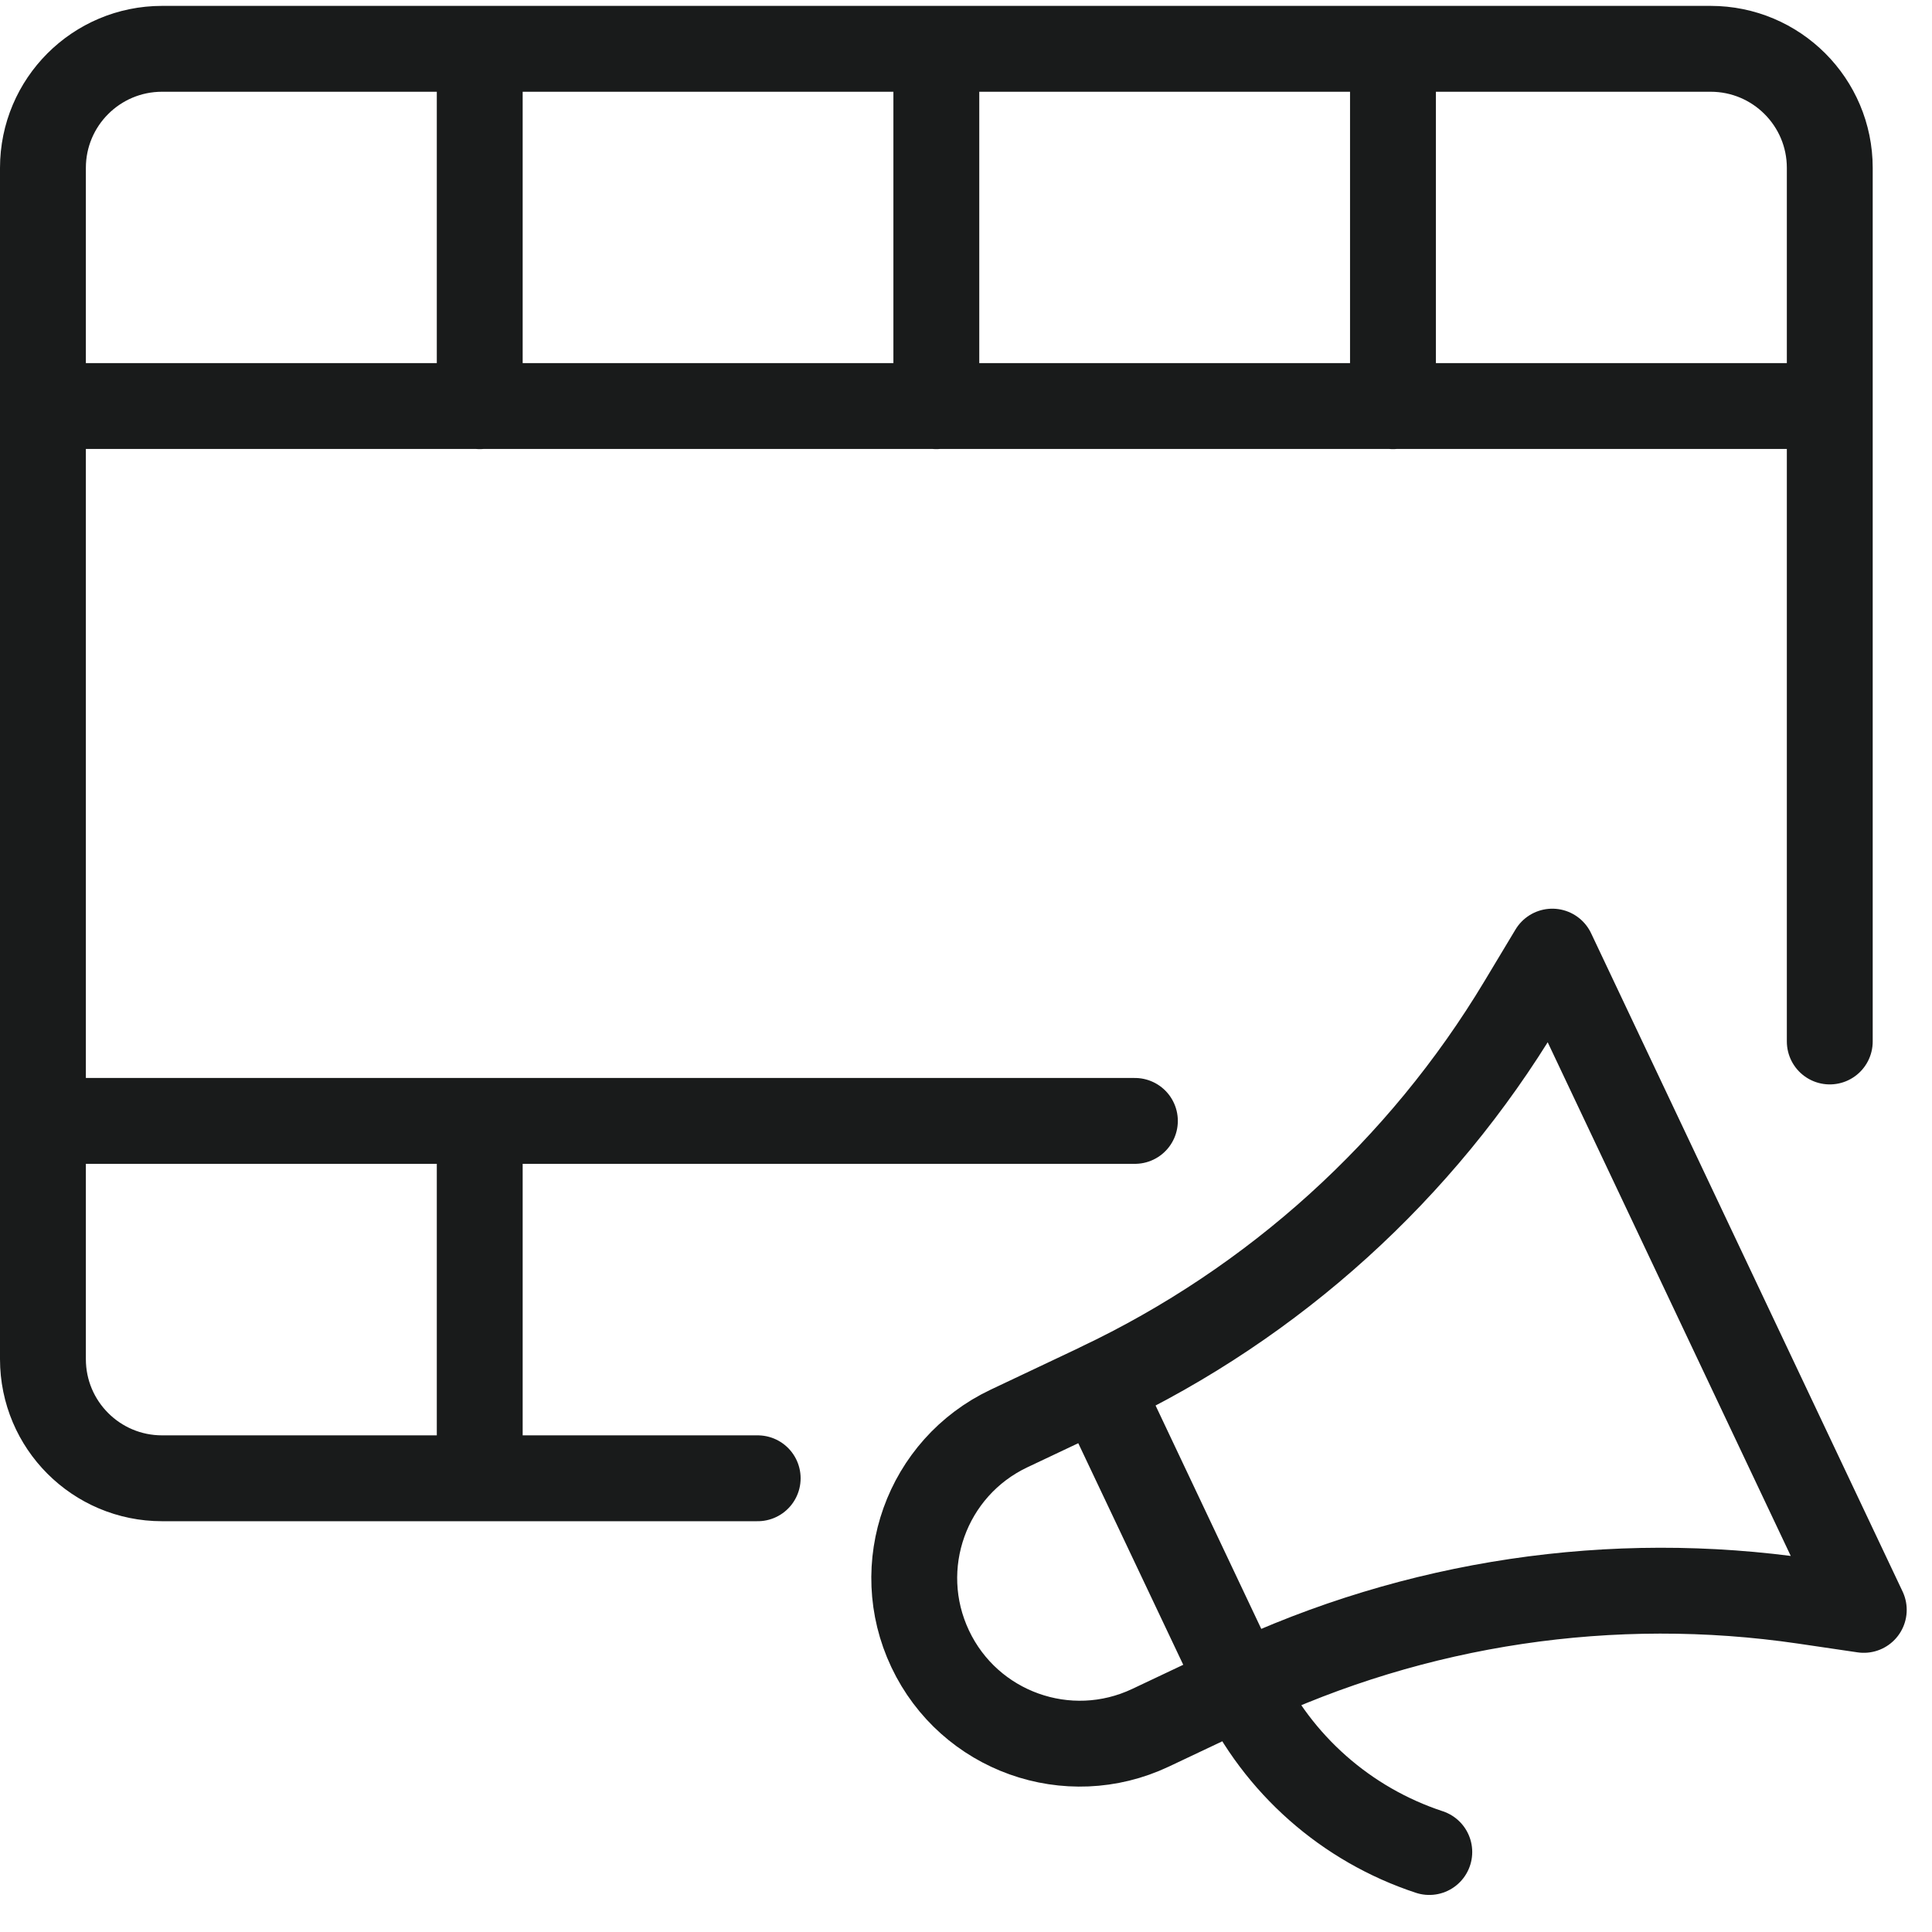<svg width="45" height="45" viewBox="0 0 45 45" fill="none" xmlns="http://www.w3.org/2000/svg">
<path d="M17.648 34.432H3.775C2.242 34.432 1 33.19 1 31.657V3.911C1 2.379 2.242 1.137 3.775 1.137H39.844C41.377 1.137 42.619 2.379 42.619 3.911V24.258M1 9.457H42.619M1 26.108H26.434M11.174 1.137V9.461M21.809 1.137V9.461M32.445 1.137V9.461M11.174 26.108V34.432M28.892 39.252L26.8 40.242C24.875 41.153 22.577 40.331 21.666 38.406C20.755 36.481 21.577 34.183 23.502 33.272L25.594 32.282L28.892 39.252ZM28.892 39.252C32.981 37.318 37.55 36.636 42.025 37.293L43.411 37.497L36.156 22.165L35.435 23.365C33.106 27.244 29.68 30.347 25.59 32.282L28.892 39.252ZM28.892 39.252C29.764 41.095 31.354 42.499 33.291 43.137" stroke="#191B1B" stroke-width="2" stroke-linecap="round" stroke-linejoin="round"/>
</svg>
